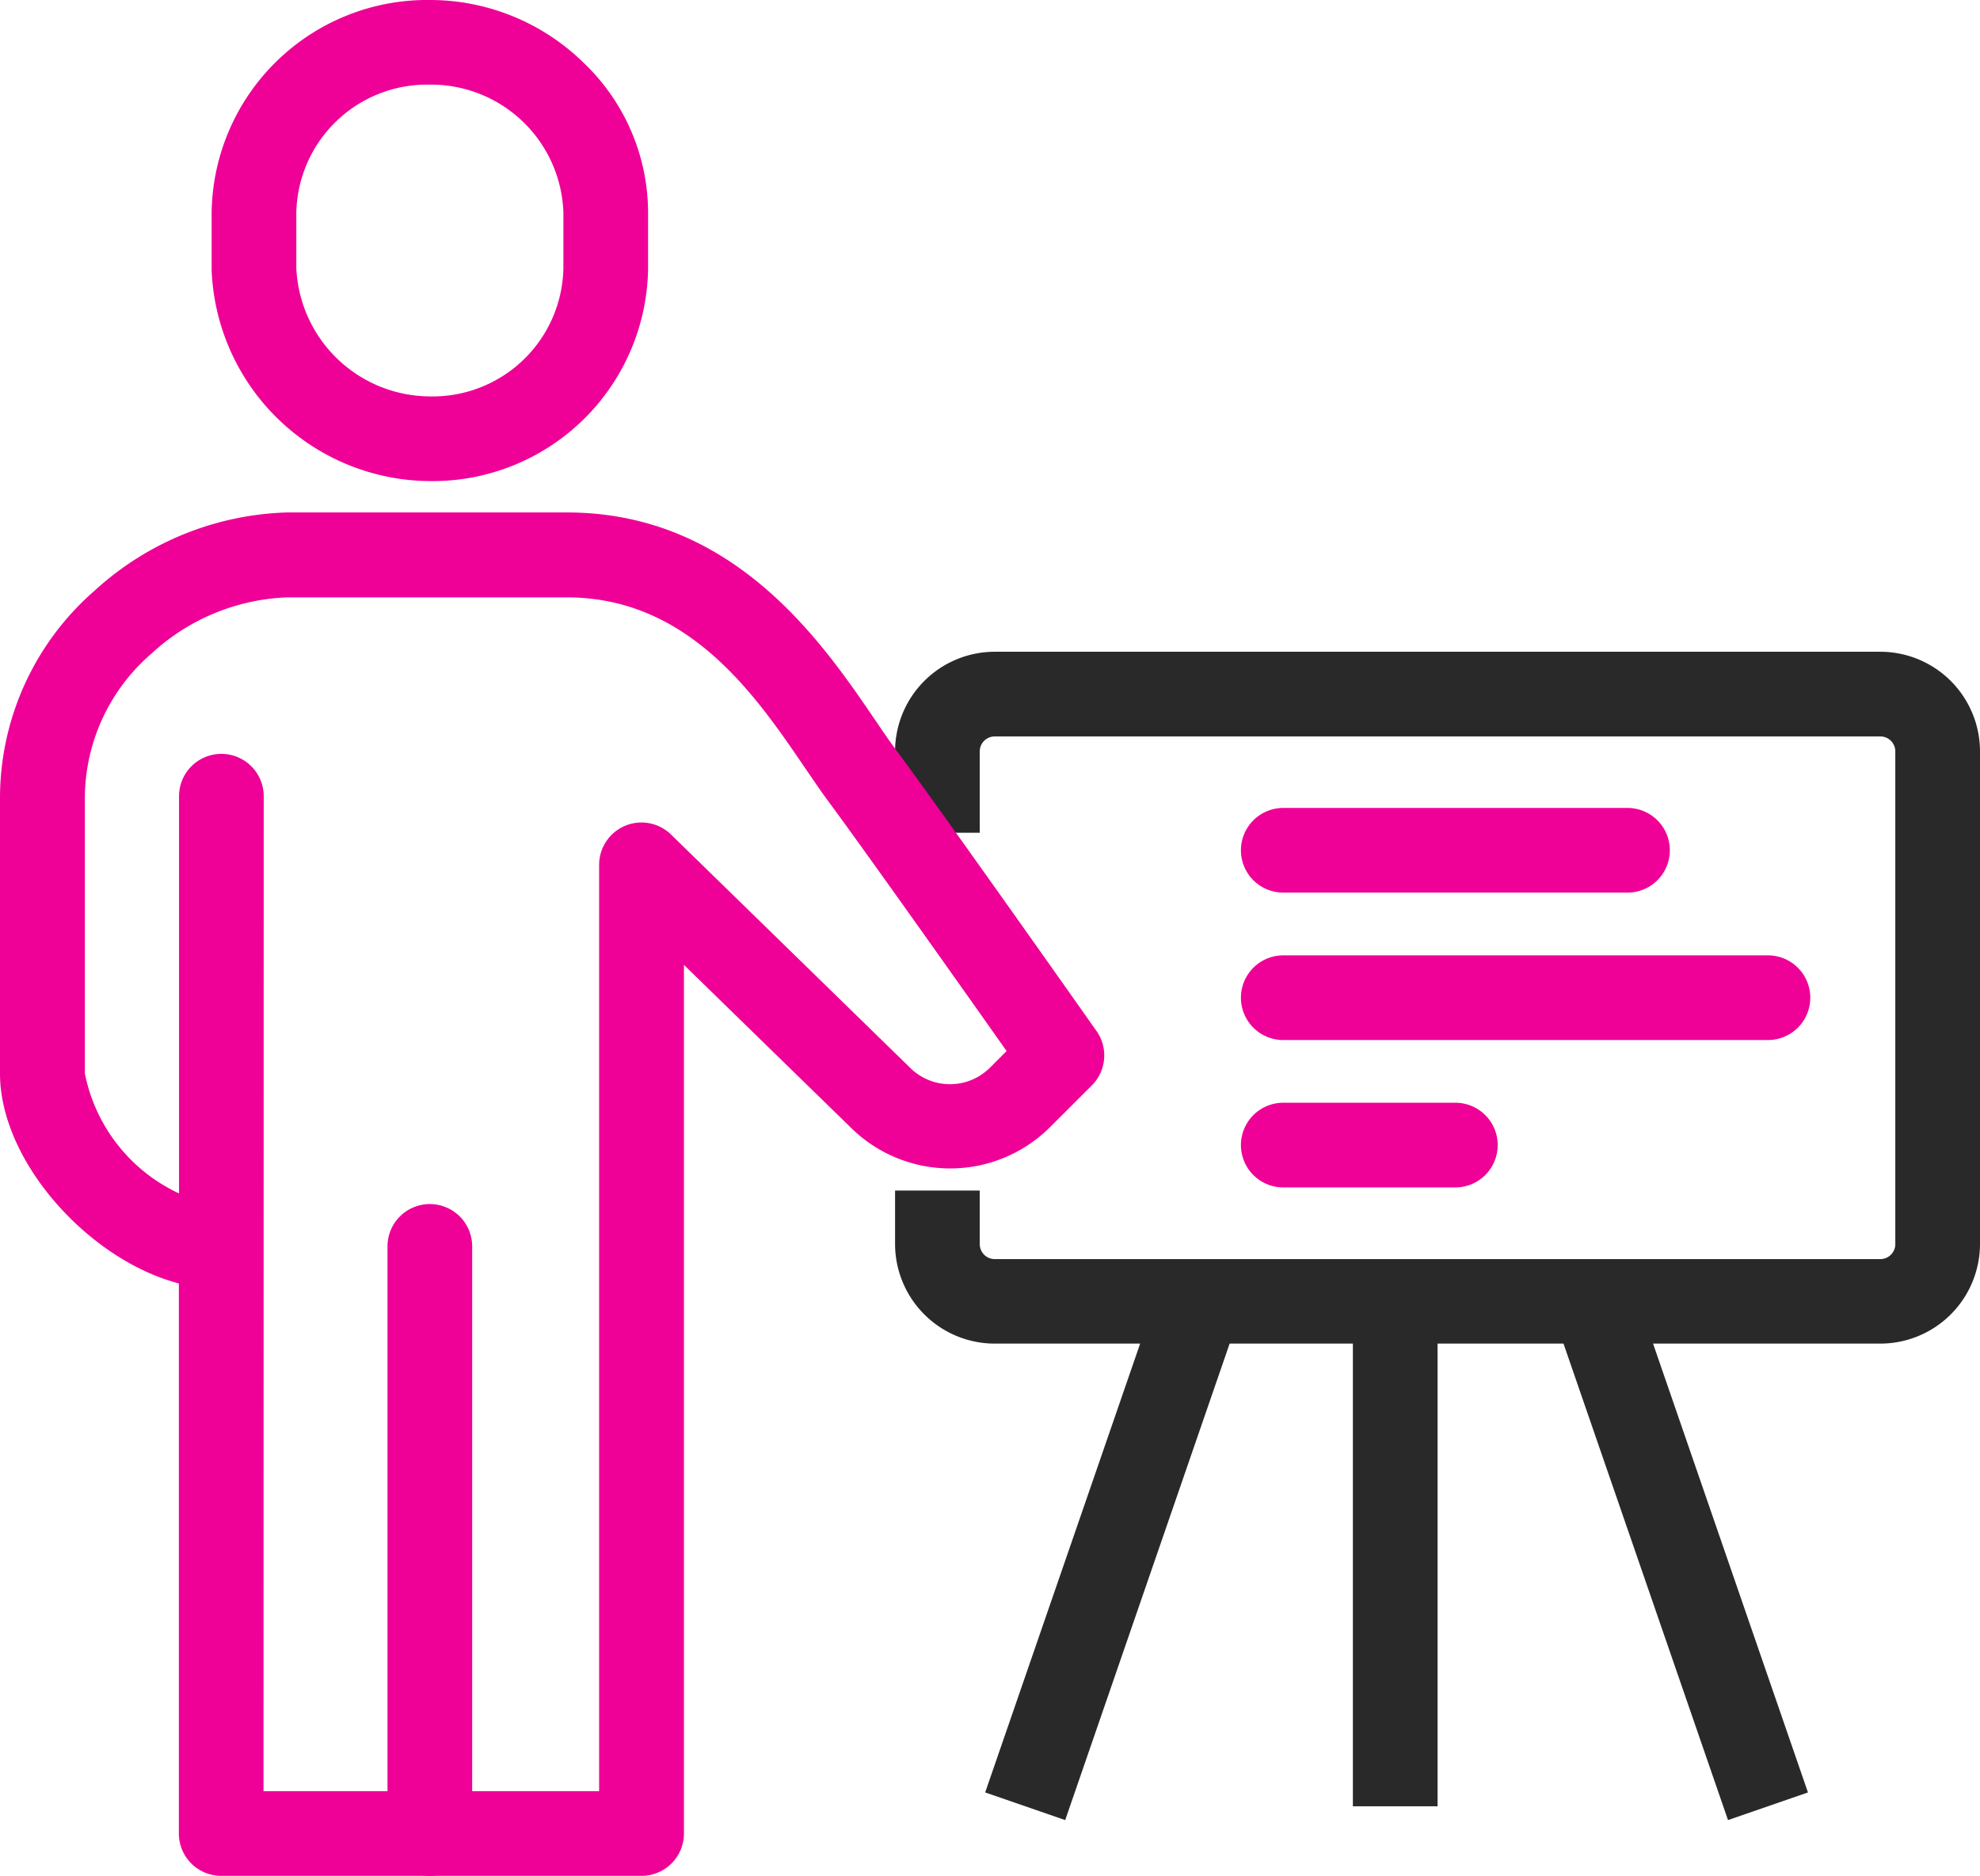 <svg xmlns="http://www.w3.org/2000/svg" width="46.76" height="44.307" viewBox="0 0 46.76 44.307"><g transform="translate(-532.896 -959.509)"><path d="M581.292,994.15H560.378a2.356,2.356,0,0,1-2.354-2.354v-1.261h2V991.8a.354.354,0,0,0,.354.354h20.914a.354.354,0,0,0,.354-.354V980.163a.354.354,0,0,0-.354-.354H560.378a.354.354,0,0,0-.354.354v1.921h-2v-1.921a2.356,2.356,0,0,1,2.354-2.354h20.914a2.356,2.356,0,0,1,2.354,2.354V991.8A2.356,2.356,0,0,1,581.292,994.15Z" transform="translate(-3.99 -2.906)" fill="#292929"/><path d="M1,11.793H-1V0H1Z" transform="translate(565.846 990.379)" fill="#292929"/><path d="M.945,12.043-.945,11.39,3.1-.326,4.988.326Z" transform="translate(557.107 990.455)" fill="#292929"/><path d="M3.1,12.043-.945.326.945-.326,4.988,11.39Z" transform="translate(570.605 990.455)" fill="#292929"/><path d="M8.129,1H0A1,1,0,0,1-1,0,1,1,0,0,1,0-1H8.129a1,1,0,0,1,1,1A1,1,0,0,1,8.129,1Z" transform="translate(563.202 979.592)" fill="#ef0097"/><path d="M11.446,1H0A1,1,0,0,1-1,0,1,1,0,0,1,0-1H11.446a1,1,0,0,1,1,1A1,1,0,0,1,11.446,1Z" transform="translate(563.202 983.074)" fill="#ef0097"/><path d="M4.064,1H0A1,1,0,0,1-1,0,1,1,0,0,1,0-1H4.064a1,1,0,0,1,1,1A1,1,0,0,1,4.064,1Z" transform="translate(563.202 986.555)" fill="#ef0097"/><g transform="translate(533.896 960.509)"><path d="M543.991,970.872a5.189,5.189,0,0,1-5.154-4.981c0-.01,0-.021,0-.031v-1.338a5.09,5.09,0,0,1,5.154-5.013,5.185,5.185,0,0,1,3.615,1.468,4.9,4.9,0,0,1,1.538,3.544v1.338A5.09,5.09,0,0,1,543.991,970.872Zm-3.154-5.03a3.174,3.174,0,0,0,3.154,3.03,3.089,3.089,0,0,0,3.153-3.013v-1.338a3.127,3.127,0,0,0-3.153-3.013,3.089,3.089,0,0,0-3.154,3.013Z" transform="translate(-534.839 -960.509)" fill="#ef0097"/><path d="M548.045,1006.1H538.12a1,1,0,0,1-1-1V992.108c-2.133-.558-4.224-2.884-4.224-4.957V980.6a6.5,6.5,0,0,1,2.242-4.862,7.033,7.033,0,0,1,4.531-1.84h6.617c3.942,0,6.029,3.068,7.276,4.9.179.263.348.512.5.714,1.19,1.609,4.586,6.431,4.73,6.635a1,1,0,0,1-.111,1.283l-.986.985a3.337,3.337,0,0,1-4.718,0l-3.929-3.831V1005.1A1,1,0,0,1,548.045,1006.1Zm-8.926-2h7.926V982.223a1,1,0,0,1,1.7-.716L554.375,987l.009.009a1.337,1.337,0,0,0,1.894,0l.39-.39c-1.007-1.427-3.307-4.678-4.218-5.91-.173-.234-.352-.5-.543-.778-1.156-1.7-2.739-4.027-5.622-4.027h-6.617a4.987,4.987,0,0,0-3.195,1.328A4.522,4.522,0,0,0,534.9,980.6v6.547a3.98,3.98,0,0,0,2.224,2.835V980.6a1,1,0,0,1,2,0Z" transform="translate(-533.896 -962.794)" fill="#ef0097"/><path d="M0,14.867a1,1,0,0,1-1-1V0A1,1,0,0,1,0-1,1,1,0,0,1,1,0V13.867A1,1,0,0,1,0,14.867Z" transform="translate(9.151 28.439)" fill="#ef0097"/></g></g></svg>